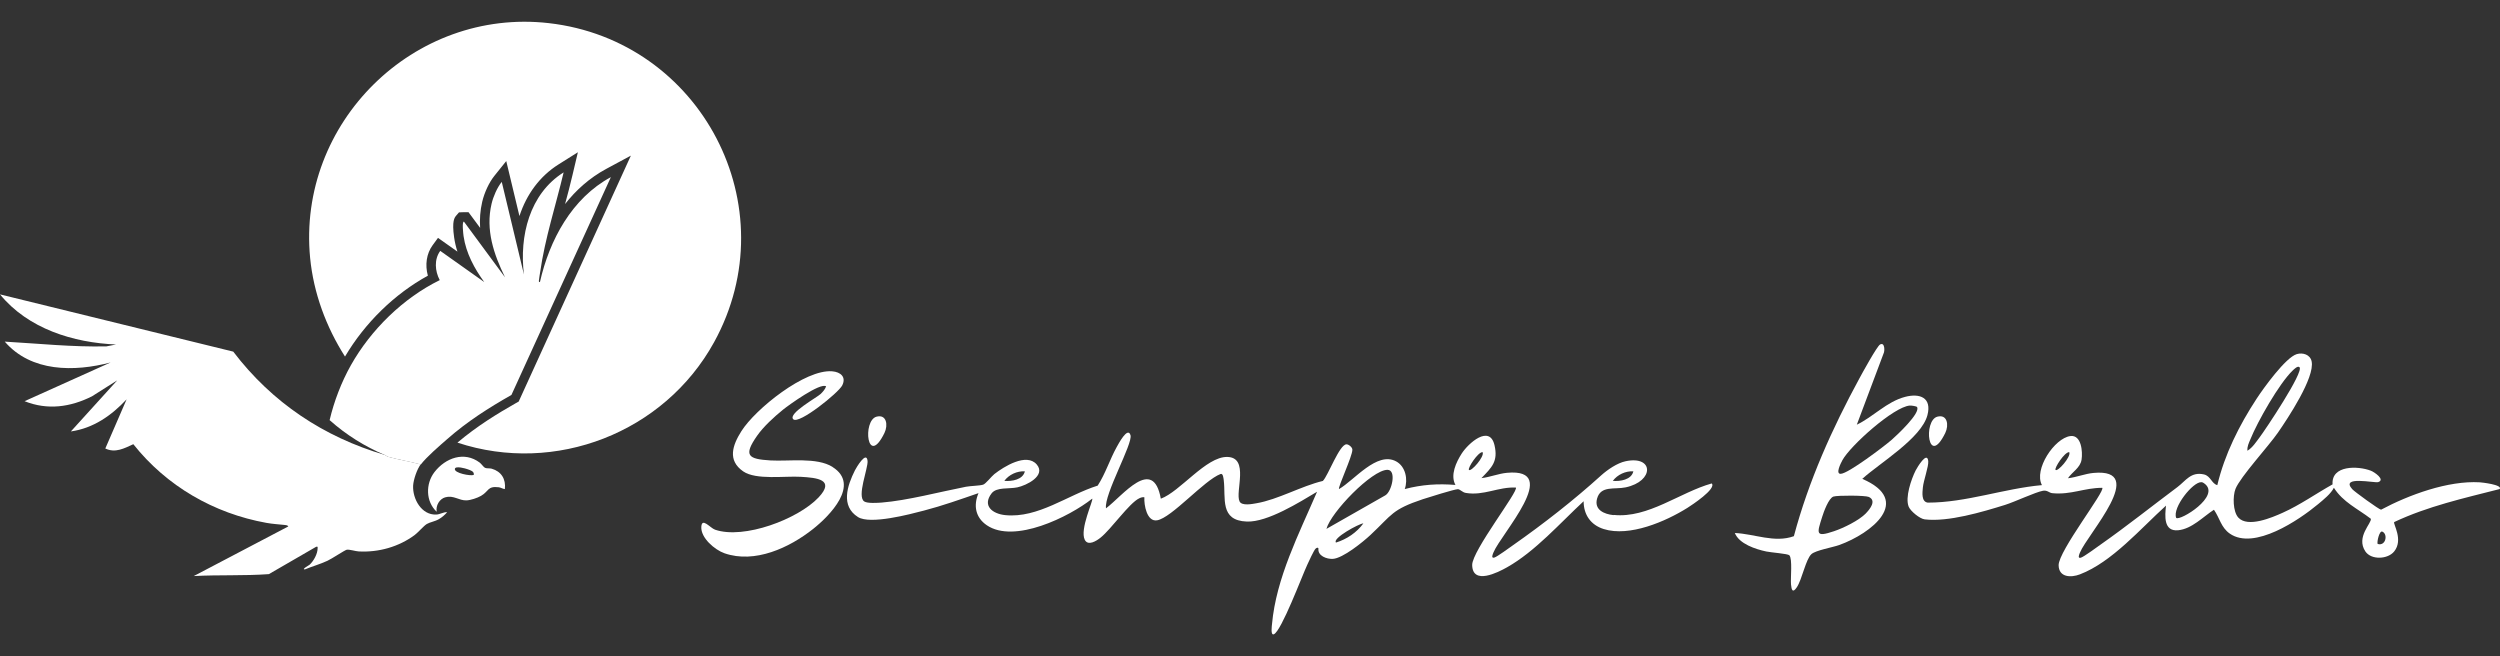 <?xml version="1.0" encoding="UTF-8"?>
<svg id="Layer_1" xmlns="http://www.w3.org/2000/svg" version="1.1" viewBox="0 0 400 105">
  <rect x="0" y="0" width="400" height="105" fill="#333333" stroke="none"/>
  <!-- Generator: Adobe Illustrator 29.5.1, SVG Export Plug-In . SVG Version: 2.1.0 Build 141)  -->
  <defs>
    <style>
      .st0 {
        fill: #fff;
      }
    </style>
  </defs>
  <g>
    <path class="st0" d="M258.17,82.42c-1.51-.15-3.13-.85-2.64-2.64.59-2.13,2.78-1.43,4.56-1.8,4.62-.97,4.55-5.15,0-4.18-1.33.28-2.89,1.35-3.89,2.25-4.4,3.98-9.18,7.72-14.07,11.15-.57.4-2.57,1.87-3.03,2.01-.58.18-.26-.55-.15-.81,1.2-2.97,11.04-13.57,2.16-12.75-1.32.12-2.75.7-4.08.85,1.64-1.71,2.7-2.65,2.09-5.27-.79-3.36-4.21-.29-5.25,1.34-.89,1.39-1.86,3.45-1,5.02-2.81-.23-5.36-.06-8.11.66.54-1.54.14-3.61-1.38-4.43-3.07-1.66-6.72,3.05-9.14,4.43-.21-.26,2.15-5.25,2.14-6.3,0-.38-.58-.86-.94-.86-1.13,0-2.92,4.98-3.78,5.86-3.45.82-7.18,2.98-10.62,3.57-.69.12-2.34.46-2.71-.29-.75-1.54,1.62-7.05-1.97-7.12-3.38-.07-7.55,5.56-10.63,6.68-1.24-6.9-6.12-.44-8.77,1.54-.34-2.21,4.32-10.35,3.92-11.7-.44-1.48-1.98,1.5-2.21,1.9-1.11,2-1.79,4.24-3.04,6.17-4.79,1.49-9.54,5.25-14.79,4.72-2.01-.2-3.73-1.48-2.18-3.49.8-1.03,2.75-.67,4.1-.95,1.46-.3,4.65-1.87,3.12-3.66-1.64-1.93-5.29.36-6.78,1.53-.47.37-1.39,1.58-1.81,1.7-.62.18-1.93.18-2.74.33-4.16.81-9.37,2.2-13.47,2.53-.67.05-2.26.16-2.79-.17-1.24-.79.63-5.34.52-6.49-.17-1.69-1.78,1.03-2.02,1.5-1.24,2.47-2.31,5.72.49,7.48,1.96,1.23,8.24-.43,10.56-1.04,2.96-.77,5.84-1.8,8.72-2.79-.84,1.99-.49,3.9,1.33,5.14,4.39,2.99,13.16-1.33,16.87-4.26.21.27-2.03,4.89-1.2,6.58.52,1.06,1.9.17,2.52-.33,1.74-1.39,4.59-5.54,6.2-6.3.27-.13.51-.21.82-.17-.08,1.23.4,3.96,2.03,3.69,2.33-.38,7.53-6.42,10.16-7.41.41-.16.47.73.51,1,.35,2.87-.69,6.45,3.7,6.61,3.31.12,8.42-3.1,11.23-4.77-2.88,6.7-6.55,13.79-7.21,21.19-.02.25-.26,1.85.3,1.61,1.21-.51,4.53-9.39,5.34-11.11.23-.5,1.07-2.36,1.35-2.6.15-.13.39-.23.44,0-.14,1.17,1.32,1.7,2.3,1.65,1.61-.09,4.82-2.7,6.04-3.84,3.47-3.25,3.38-4.04,8.34-5.7.85-.28,5.07-1.6,5.62-1.61.36,0,.72.51,1.29.6,2.86.48,5.21-1,7.99-.86.54.47-7.01,10.12-6.98,12.39.05,3.27,4.14,1.18,5.59.36,4.5-2.54,8.47-7.07,12.24-10.56,0,2.17,1.15,3.8,3.22,4.45,4.11,1.29,9.91-1.21,13.4-3.4.63-.4,4.67-3.04,3.88-3.9-5.09,1.42-10.18,5.6-15.68,5.04ZM261.34,75.41c-.32,1.36-2.1,1.63-3.29,1.53.74-1,2.04-1.6,3.29-1.53ZM163.98,75.41c-.32,1.36-2.1,1.63-3.29,1.53.74-1,2.04-1.6,3.29-1.53ZM213.76,86.81c-.65-.67,3.71-3.05,4.38-3.07-1.07,1.47-2.65,2.53-4.38,3.07ZM221.66,79.25l-9.43,5.37c.71-2.65,7.26-9.43,9.76-9.45,1.5,0,.71,3.47-.33,4.08ZM235.03,75.19c-.25-.26,1.45-2.9,2.19-2.85.34.73-1.86,3.19-2.19,2.85Z"/>
    <path class="st0" d="M399.94,78.26c.56-.71-2.94-1.08-3.18-1.09-5.08-.3-11.35,2.01-15.79,4.38-.29,0-4.26-2.88-4.61-3.28-1.97-2.2,3.58-.96,4.14-1.13,1.2-.38-.59-1.61-1.17-1.83-2.06-.79-6.34-.91-6.12,2.19-2.64,1.47-5.21,3.3-7.98,4.54-1.71.77-5.59,2.43-7.1.77-.87-.96-.91-3.43-.45-4.59.77-1.93,5.27-6.8,6.79-9,1.54-2.23,5.94-8.83,5.39-11.4-.23-1.09-1.41-1.45-2.38-1.16-1.78.53-5.35,5.48-6.44,7.16-2.76,4.22-5.1,8.87-6.27,13.8-.9-.22-1.06-1.46-2.13-1.71-2.1-.48-2.91,1.01-4.25,2.02-4.08,3.05-8.13,6.28-12.29,9.2-.6.42-2.66,1.95-3.16,2.1-.58.18-.26-.55-.15-.81,1.2-2.97,11.04-13.57,2.16-12.75-1.32.12-2.75.7-4.08.85.68-1.01,1.97-1.66,2.18-2.97.2-1.3-.03-4.01-1.79-3.78-2.54.33-5.89,5.34-4.55,7.85-6.12.55-12.12,2.8-18.27,2.8-1.05-.15-.86-1.61-.78-2.44.1-1.08.94-3.36.86-4.2-.17-1.69-1.78,1.03-2.02,1.5-.7,1.39-1.71,4.32-1.11,5.79.29.71,1.77,1.94,2.57,2.03,3.76.44,9.19-1.18,12.83-2.31,1.57-.49,4.89-2.06,6.09-2.27.71-.12.97.34,1.49.39,3.02.29,5.1-.86,7.99-.86.54.47-7.01,10.12-6.98,12.39.03,1.95,1.96,2.01,3.4,1.46,5.15-1.97,9.75-7.37,13.78-11-.18,1.65-.41,4.17,1.95,3.94,2.2-.22,3.98-2.16,5.72-3.28.92,1.31,1.13,2.84,2.54,3.82,3.89,2.7,11.07-2.17,14.12-4.71.84-.7,2.08-1.69,2.53-2.63,1.46,2.31,3.81,3.35,5.91,4.96.2.67-2.43,2.9-.87,5.23.94,1.4,3.59,1.27,4.61,0,1.51-1.88-.21-4.4,0-4.7,5.36-2.53,11.16-3.82,16.87-5.28ZM360.06,70.29c1.14-2.83,4.61-8.94,6.76-11,.2-.19.81-.82,1.1-.54.75.73-5.54,10.12-6.4,11.25-.58.76-1.1,1.6-1.93,2.12-.07-.68.23-1.24.47-1.83ZM328.89,75.19c-.25-.26,1.45-2.9,2.19-2.85.34.73-1.86,3.19-2.19,2.85ZM348.19,82.86c-.66-1.62,2.71-5.84,4.05-5.71.2.02.31.1.46.21,2.74,1.99-3.94,6.07-4.51,5.5ZM380.42,87.03c-.14-.31.28-2.2.76-1.97.93.43.54,2.37-.76,1.97Z"/>
    <path class="st0" d="M297.97,76.61c2.75-2.5,9.45-6.48,10.42-10.19.73-2.81-1.23-3.54-3.58-2.92-2.94.77-5.08,3.19-7.72,4.45l4.28-11.39c.21-.36.22-1.87-.56-1.44-.49.27-2.87,4.61-3.32,5.45-4.35,8.01-8.12,16.39-10.47,25.22-3.09,1.12-6.31-.38-9.45-.51.7,1.75,3.34,2.6,5.04,2.96.74.16,3.43.35,3.68.6.53.53.18,3.69.27,4.66.08.91.27,1.44.92.48.85-1.25,1.43-4.49,2.35-5.32.67-.61,3.39-1.08,4.46-1.46,5.09-1.84,11.82-7.06,3.68-10.58ZM294.78,73.64c1.25-2.32,8.21-8.55,10.78-8.75.25-.02,1.07.1,1.16.23.64.94-3.27,4.56-4.04,5.24-1.19,1.04-6.93,5.39-8.15,5.45-.9.05-.02-1.66.25-2.17ZM298.55,82.13c-1.12,1.15-3.6,2.36-5.13,2.87-3,1.01-2.71.36-1.87-2.31.25-.81,1.04-2.99,1.8-3.24.65-.21,5.09-.2,5.66.06,1.28.59.17,1.96-.46,2.61Z"/>
    <path class="st0" d="M133.21,74.71c-2.53-1.59-6.99-.87-9.92-1.04-3.59-.22-4.39-.75-2.16-3.94,1.02-1.47,2.75-3.05,4.15-4.18.91-.74,6-4.4,6.9-3.73-.18.49-.51.85-.87,1.21-.57.55-5.29,3.14-4.39,4.05.88.89,7.25-4.24,7.84-5.42.67-1.35-.27-2.14-1.6-2.25-4.34-.37-12.31,6.04-14.54,9.58-1.41,2.23-2.27,4.66.29,6.43,2.05,1.42,6.7.71,9.22.87,2.58.15,5.54.43,2.84,3.3-3.27,3.47-11.96,6.75-16.56,5.16-.8-.28-2.11-2.03-2.2-.45-.1,1.77,2.16,3.68,3.7,4.22,4.86,1.7,10.41-.89,14.19-3.89,2.62-2.08,7.59-7.08,3.12-9.9Z"/>
    <path class="st0" d="M141.51,69.28c.62-1.27.34-3.04-1.27-2.61-2.28.62-1.5,8.25,1.27,2.61Z"/>
    <path class="st0" d="M309.97,66.67c-2.28.62-1.5,8.25,1.27,2.61.62-1.27.34-3.04-1.27-2.61Z"/>
  </g>
  <g>
    <path class="st0" d="M114.25,54.76c-7.97,14.47-25.42,21.24-41.06,16.06,3.18-2.69,6.5-4.7,9.37-6.33l.43-.24,17.95-39.35-3.92,2.11c-2.75,1.48-4.91,3.47-6.61,5.64.42-1.55.84-3.14,1.21-4.73l.84-3.56-3.1,1.95c-2.96,1.86-5.1,4.74-6.25,8.26l-2.11-8.8-1.91,2.38c-.83,1.03-1.58,2.64-1.93,4.11-.34,1.44-.43,2.85-.34,4.2l-1.86-2.51h-.76l-.76.03-.45.52c-.26.31-.71.83-.33,3.48.11.76.28,1.52.53,2.28l-3.11-2.2-.87,1.19c-.97,1.33-1.23,3.13-.75,4.86-5.32,2.91-10.07,7.54-13.26,12.94-3.02-4.74-5.03-10.15-5.58-15.78C47.53,19.64,66.22,1.24,87.8,3.7c24.38,2.77,38.38,29.38,26.45,51.06Z"/>
    <path class="st0" d="M18.61,55.11l-1.58.31c-5.44.12-10.85-.45-16.27-.76,4.23,4.89,11.12,4.86,16.94,3.33l-13.77,6.2c3.68,1.47,7.32.96,10.79-.78l4.03-2.55-7.41,8.17c3.6-.51,6.5-2.55,8.92-5.14l-3.41,7.87c1.6.77,3.04-.03,4.48-.69,5.32,6.7,12.87,11.07,21.3,12.59,1,.18,1.98.23,2.98.34.22.03.39.03.52.23l-15.13,7.94c4-.22,8.02-.02,12.02-.31l7.57-4.38c.27-.04.23,0,.23.23,0,.9-.63,2.05-1.29,2.65-.1.09-1.33.74-.76.75,1.19-.49,2.44-.84,3.61-1.38.69-.31,2.73-1.68,3.09-1.77.39-.09,1.44.25,1.93.27,3.19.17,6.43-.74,8.99-2.66.55-.42,1.41-1.44,1.9-1.73.5-.3,1.29-.4,1.94-.78.51-.3.92-.66,1.32-1.11-.58-.05-1.15.36-1.75.38-2.37.1-3.8-2.52-3.7-4.62.05-.96.62-2.64,1.21-3.41-1.72-.47-3.49-.74-5.21-1.22-.23-.06-.4-.26-.53-.29-9.77-2.87-18.05-8.38-24.25-16.53L0,47.1c4.48,5.49,11.71,7.74,18.61,8.02Z"/>
    <path class="st0" d="M67.32,74.33c.98-1.27,2.99-2.99,4.24-4.08,3.21-2.82,6.59-4.97,10.27-7.06l15.91-34.85c-6.23,3.35-9.84,10.08-11.35,16.79-.27.03-.15-.34-.13-.51.03-.32.11-.72.16-1.05.77-5.43,2.5-10.67,3.76-15.99-5.48,3.45-7.1,10.21-6.35,16.34l-3.55-14.82c-.74.92-1.36,2.35-1.63,3.51-.98,4.17.34,8.05,2.16,11.77l-6.58-8.92c-.35-.02-.1,2.02-.06,2.32.39,2.7,1.73,5.19,3.31,7.35l-7.04-4.99c-1,1.36-.85,3.24-.08,4.68-5.84,2.86-11.03,7.94-14.22,13.62-1.51,2.68-2.7,5.79-3.4,8.78,2.62,2.34,5.62,4.21,8.85,5.59.13.04.31.23.53.29,1.72.48,3.5.75,5.21,1.22Z"/>
    <path class="st0" d="M71.28,79.57c1.29-.38,2.16.54,3.36.49.65-.02,1.75-.39,2.32-.72,1.27-.72,1-1.6,2.83-1.38.36.04.64.27.99.29.18-1.6-.56-2.81-2.11-3.26-.35-.1-.74,0-1.07-.14-.22-.1-.58-.63-.84-.83-2.48-1.87-5.49-.76-7.25,1.52-1.43,1.86-1.41,4.71.36,6.34-.17-.98.42-2.04,1.39-2.32ZM74.82,75.08c.44.16,1.1.33.98.91-.51.2-3.17-.29-3.02-.98.11-.52,1.72-.05,2.05.07Z"/>
  </g>
</svg>